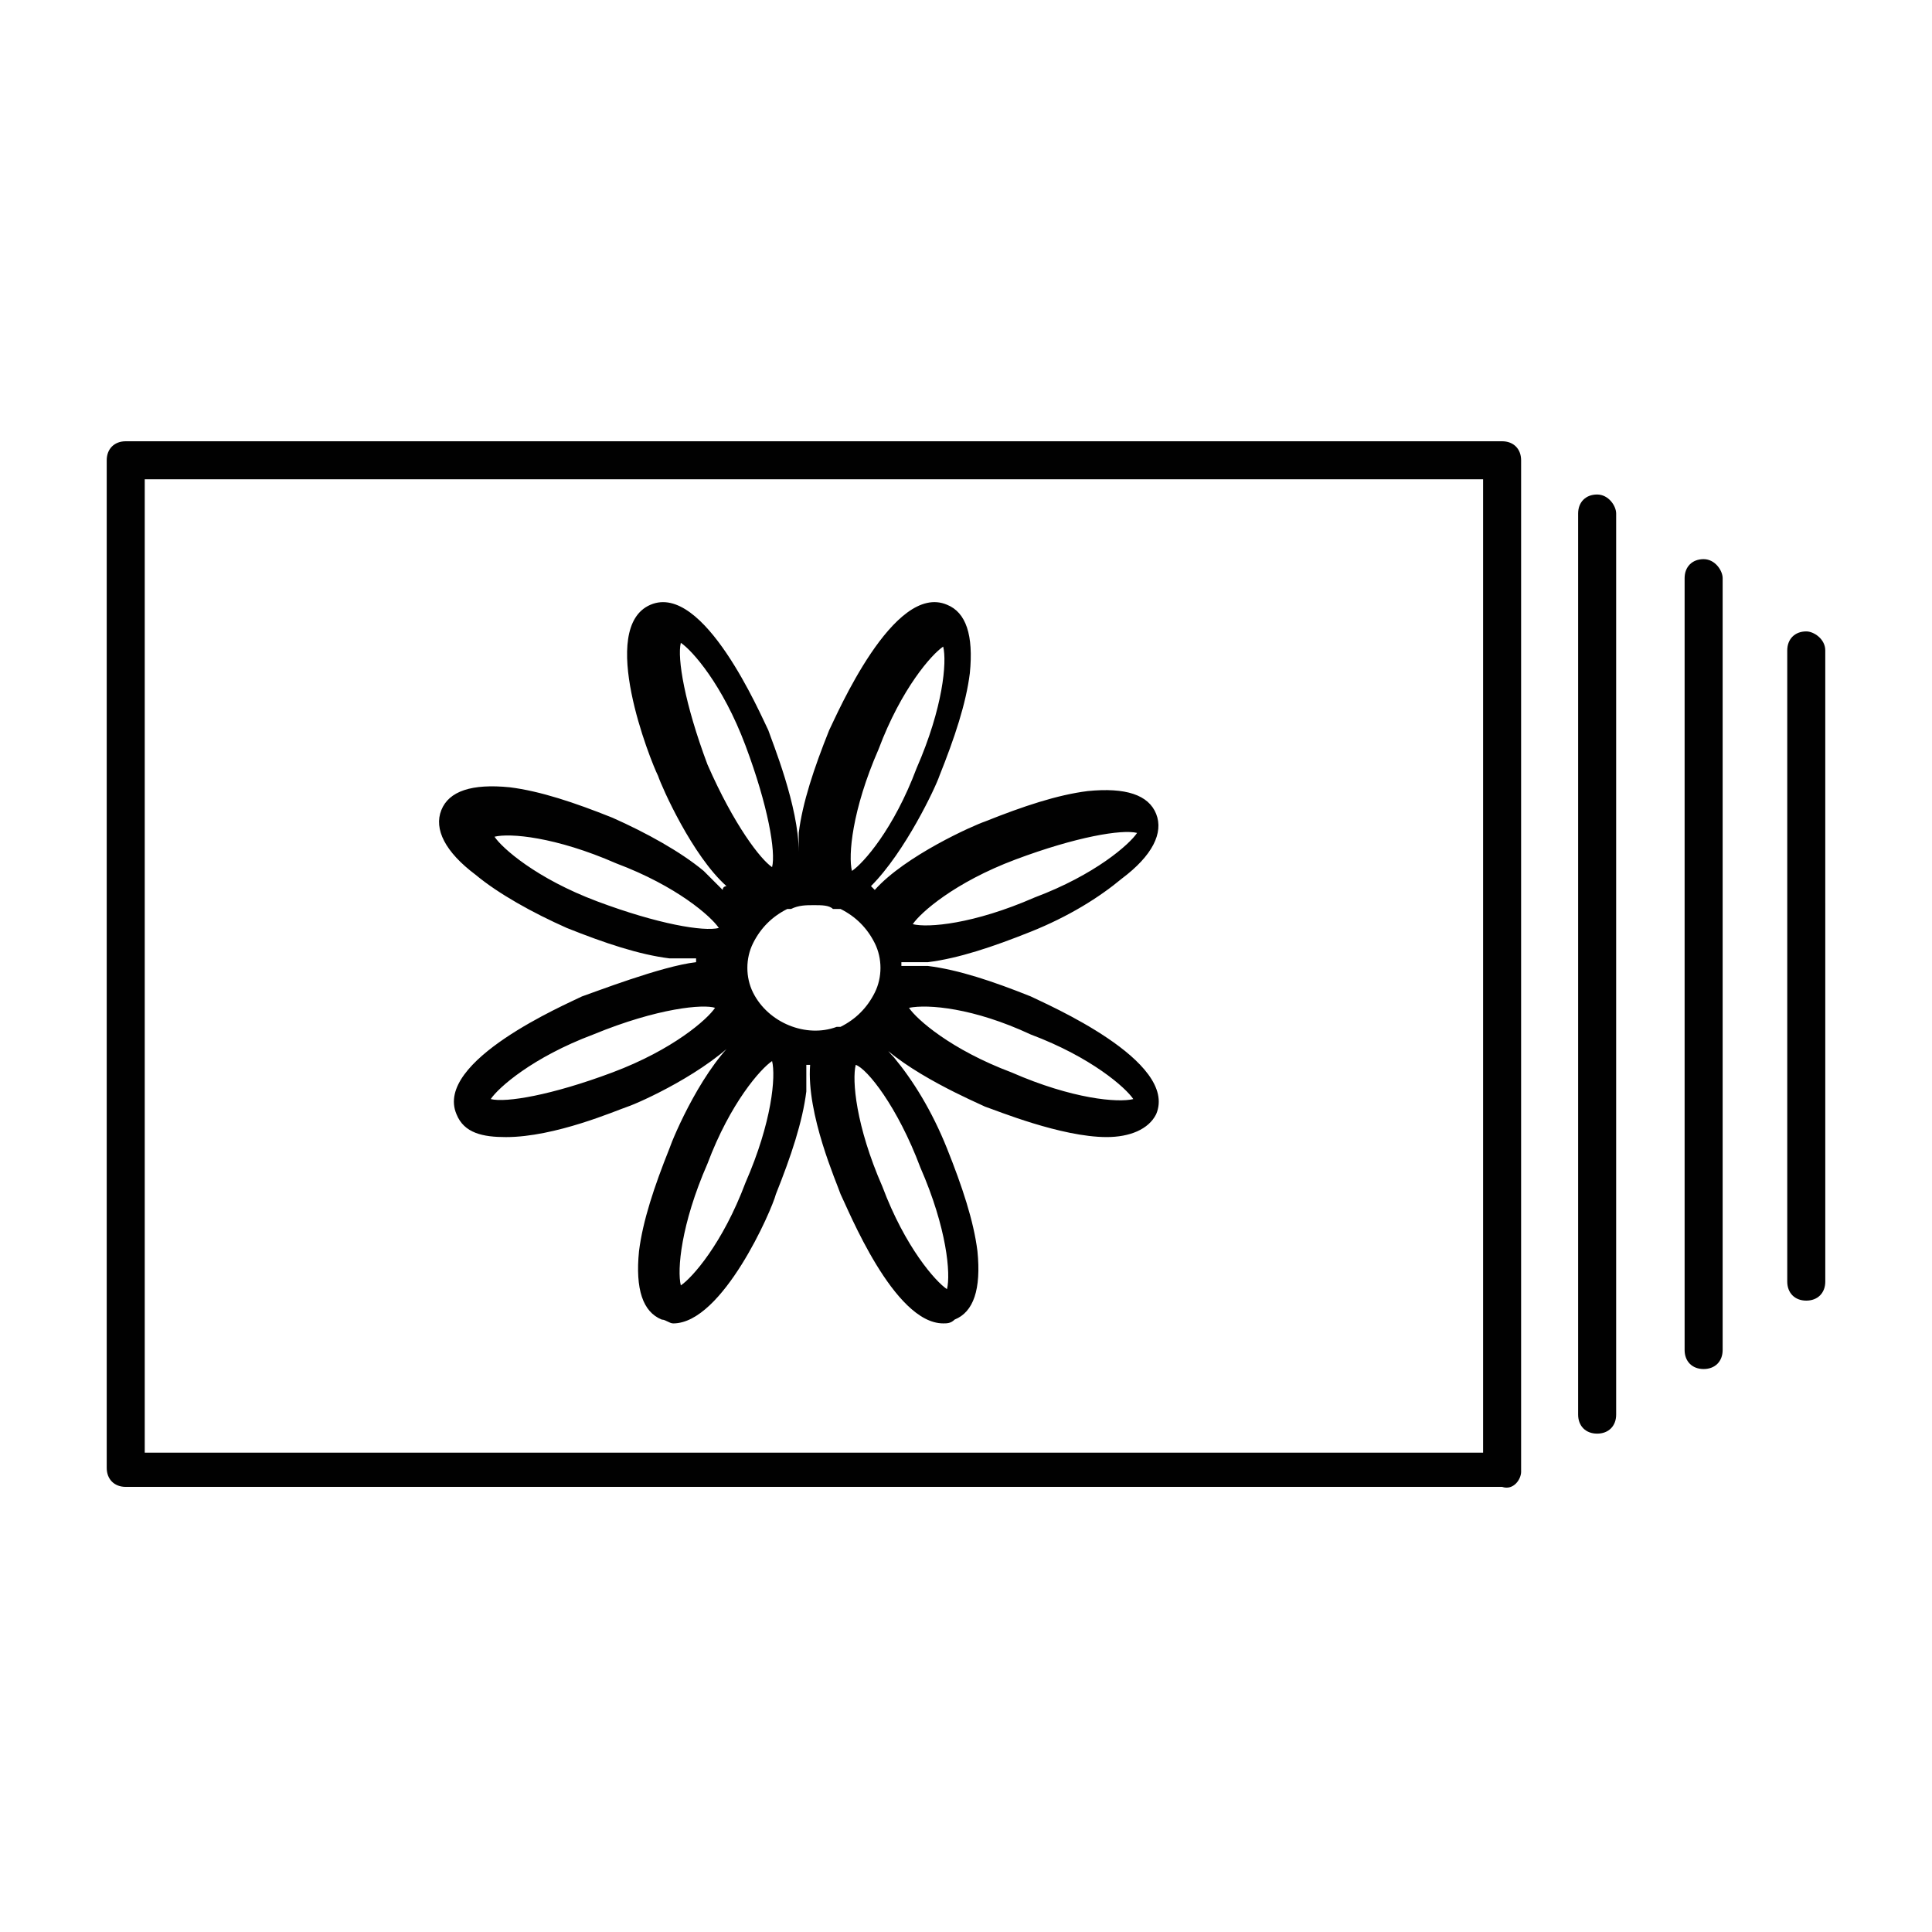 <?xml version="1.0" encoding="UTF-8"?>
<!-- The Best Svg Icon site in the world: iconSvg.co, Visit us! https://iconsvg.co -->
<svg width="800px" height="800px" version="1.1" viewBox="144 144 512 512" xmlns="http://www.w3.org/2000/svg">
 <g fill="#010101">
  <path d="m547.11 534.01v-268.03c0-3.023-2.016-5.039-5.039-5.039h-364.75c-3.023 0-5.039 2.016-5.039 5.039v267.02c0 3.023 2.016 5.039 5.039 5.039h364.76c3.019 1.008 5.035-2.016 5.035-4.031zm-10.074-5.039h-354.68v-257.95h354.68z"/>
  <path d="m567.26 275.05c-3.023 0-5.039 2.016-5.039 5.039v238.8c0 3.023 2.016 5.039 5.039 5.039 3.023 0 5.039-2.016 5.039-5.039v-238.8c0-2.016-2.016-5.039-5.039-5.039z"/>
  <path d="m595.48 292.18c-3.023 0-5.039 2.016-5.039 5.039v204.55c0 3.023 2.016 5.039 5.039 5.039 3.023 0 5.039-2.016 5.039-5.039v-204.55c0-2.016-2.016-5.039-5.039-5.039z"/>
  <path d="m622.68 311.33c-3.023 0-5.039 2.016-5.039 5.039v167.27c0 3.023 2.016 5.039 5.039 5.039 3.023 0 5.039-2.016 5.039-5.039l-0.004-167.27c0-3.023-3.019-5.039-5.035-5.039z"/>
  <path d="m298.23 408.06c-4.031 2.016-39.297 17.129-33.25 31.234 2.016 5.039 7.055 6.047 13.098 6.047 13.098 0 29.223-7.055 32.242-8.062 3.023-1.008 21.16-9.07 30.23-19.145-10.078 8.062-18.137 27.207-19.145 30.23-4.031 10.078-7.055 19.145-8.062 27.207-1.008 10.078 1.008 16.121 6.047 18.137 1.008 0 2.016 1.008 3.023 1.008 13.098 0 26.199-30.23 27.207-34.258 4.031-10.078 7.055-19.145 8.062-27.207v-7.055h1.008c-1.008 13.098 7.055 31.234 8.062 34.258 2.016 4.031 14.105 34.258 27.207 34.258 1.008 0 2.016 0 3.023-1.008 5.039-2.016 7.055-8.062 6.047-18.137-1.008-8.062-4.031-17.129-8.062-27.207s-9.07-18.137-14.105-24.184c-2.016-2.016-3.023-4.031-5.039-5.039 8.062 9.07 27.207 17.129 29.223 18.137 3.023 1.008 20.152 8.062 32.242 8.062 6.047 0 11.082-2.016 13.098-6.047 6.047-14.105-29.223-29.223-33.25-31.234-10.078-4.031-19.145-7.055-27.207-8.062h-7.055v-1.008h2.016 5.039c8.062-1.008 17.129-4.031 27.207-8.062s18.137-9.07 24.184-14.105c8.062-6.047 11.082-12.09 9.07-17.129-2.016-5.039-8.062-7.055-18.137-6.047-8.062 1.008-17.129 4.031-27.207 8.062-3.023 1.008-21.16 9.07-29.223 18.137l-1.008-1.008c9.07-9.07 17.129-26.199 18.137-29.223 4.031-10.078 7.055-19.145 8.062-27.207 1.008-10.078-1.008-16.121-6.047-18.137-14.105-6.047-29.223 29.223-31.234 33.25-4.031 10.078-7.055 19.145-8.062 27.207v5.039c0-12.09-7.055-29.223-8.062-32.242-2.016-4.031-17.129-39.297-31.234-33.25s0 41.312 2.016 45.344c1.008 3.023 9.07 21.16 18.137 29.223 0 0-1.008 0-1.008 1.008-1.008-1.008-3.023-3.023-5.039-5.039-6.047-5.039-15.113-10.078-24.184-14.105-10.078-4.031-19.145-7.055-27.207-8.062-10.078-1.008-16.121 1.008-18.137 6.047-2.016 5.039 1.008 11.082 9.07 17.129 6.047 5.039 15.113 10.078 24.184 14.105 10.078 4.031 19.145 7.055 27.207 8.062h5.039 2.016v1.008c-9.078 1.012-27.219 8.062-30.238 9.07zm4.027-25.191c-16.121-6.047-25.191-14.105-27.207-17.129 4.031-1.008 16.121 0 32.242 7.055 16.121 6.047 25.191 14.105 27.207 17.129-4.027 1.008-16.117-1.008-32.242-7.055zm39.297 74.566c-6.047 16.121-14.105 25.191-17.129 27.207-1.008-4.031 0-16.121 7.055-32.242 6.047-16.121 14.105-25.191 17.129-27.207 1.008 4.027 0 16.121-7.055 32.242zm2.016-50.383c-2.016-4.031-2.016-9.07 0-13.098 2.016-4.031 5.039-7.055 9.07-9.07h1.008c2.016-1.008 4.031-1.008 6.047-1.008 2.016 0 4.031 0 5.039 1.008h1.008 1.008c4.031 2.016 7.055 5.039 9.07 9.07 2.016 4.031 2.016 9.07 0 13.098-2.016 4.031-5.039 7.055-9.07 9.07h-1.008c-8.062 3.023-18.141-1.008-22.172-9.07zm44.336 46.352c7.055 16.121 8.062 28.215 7.055 32.242-3.023-2.016-11.082-11.082-17.129-27.207-7.055-16.121-8.062-28.215-7.055-32.242 3.023 1.008 11.086 11.086 17.129 27.207zm29.223-35.266c16.121 6.047 25.191 14.105 27.207 17.129-4.031 1.008-16.121 0-32.242-7.055-16.121-6.047-25.191-14.105-27.207-17.129 5.035-1.008 17.129 0 32.242 7.055zm-4.031-46.352c16.121-6.047 28.215-8.062 32.242-7.055-2.016 3.023-11.082 11.082-27.207 17.129-16.121 7.055-28.215 8.062-32.242 7.055 2.016-3.023 11.086-11.082 27.207-17.129zm-36.273-29.223c6.047-16.121 14.105-25.191 17.129-27.207 1.008 4.031 0 16.121-7.055 32.242-6.047 16.121-14.105 25.191-17.129 27.207-1.008-4.027 0-16.117 7.055-32.242zm-45.344 4.031c-6.047-16.121-8.062-28.215-7.055-32.242 3.023 2.016 11.082 11.082 17.129 27.207 6.047 16.121 8.062 28.215 7.055 32.242-3.023-2.016-10.074-11.086-17.129-27.207zm2.016 64.488c-2.016 3.023-11.082 11.082-27.207 17.129-16.121 6.047-28.215 8.062-32.242 7.055 2.016-3.023 11.082-11.082 27.207-17.129 17.129-7.055 29.219-8.062 32.242-7.055z"/>
 </g>
</svg>